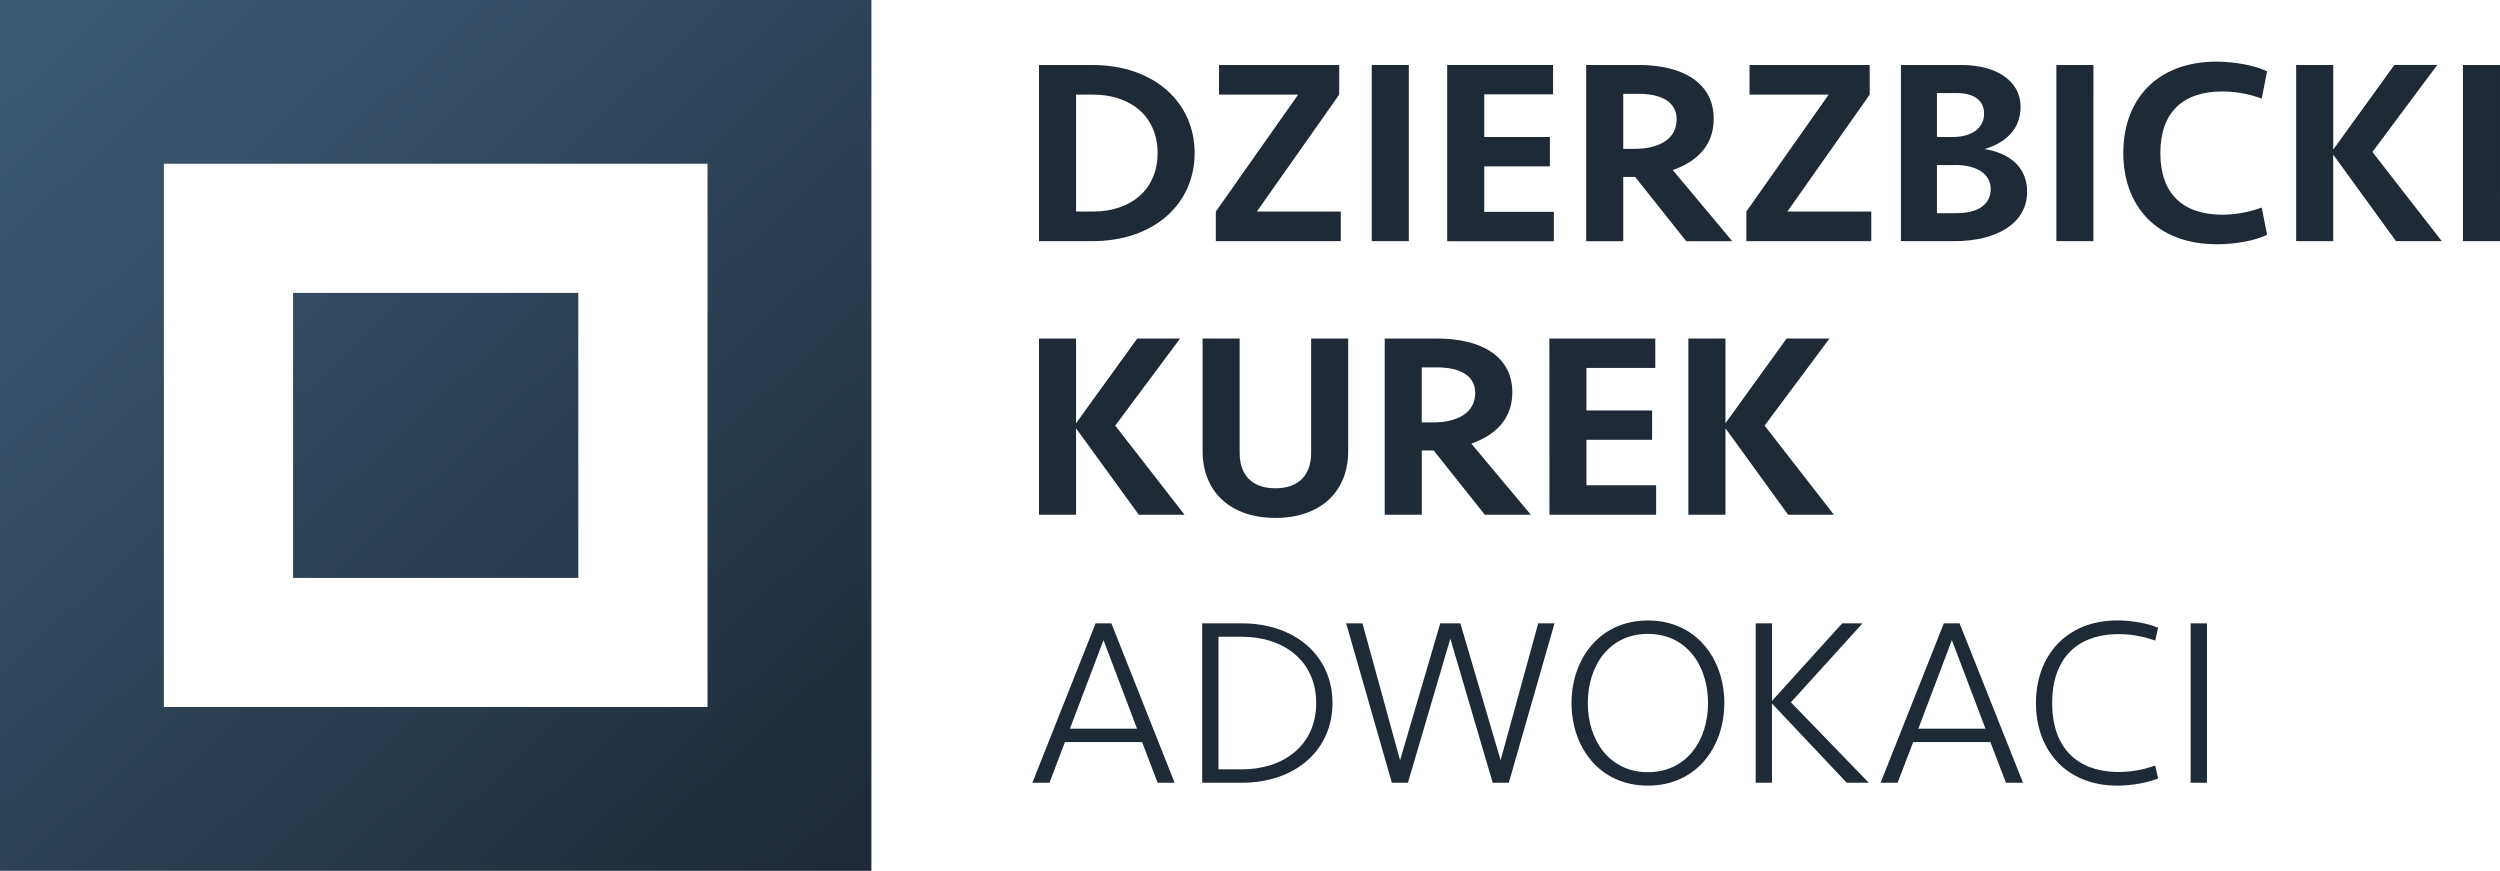 <svg xmlns="http://www.w3.org/2000/svg" width="178" height="62" viewBox="0 0 178 62" fill="none"><g clip-path="url(#clip0_295_298)"><path fill-rule="evenodd" clip-rule="evenodd" d="M0 62H62.044V0H0V62ZM11.668 50.34H50.375V11.66H11.668V50.34Z" fill="url(#paint0_linear_295_298)"></path><path d="M41.175 41.147H20.868V20.854H41.175V41.147Z" fill="url(#paint1_linear_295_298)"></path><path d="M73.977 4.627H77.764C82.176 4.627 85.057 7.282 85.057 10.899C85.057 14.516 82.174 17.171 77.764 17.171H73.977V4.627ZM82.42 10.899C82.42 8.281 80.497 6.736 77.82 6.736H76.615V15.062H77.822C80.497 15.062 82.42 13.517 82.42 10.899Z" fill="#1E2A36"></path><path d="M86.794 4.627H95.351V6.736L89.489 15.062H95.463V17.171H86.567V15.062L92.429 6.736H86.794V4.627Z" fill="#1E2A36"></path><path d="M100.308 17.171H97.669V4.627H100.308V17.171Z" fill="#1E2A36"></path><path d="M103.041 4.627H110.58V6.717H105.679V9.754H110.353V11.845H105.679V15.085H110.636V17.175H103.041V4.627Z" fill="#1E2A36"></path><path d="M119.099 12.108L123.34 17.175H120.06L116.423 12.598H115.575V17.175H112.936V4.627H116.682C119.792 4.627 122.016 5.888 122.016 8.45C122.021 10.22 120.984 11.445 119.099 12.108ZM116.668 6.684H115.575V10.597H116.36C118.155 10.597 119.376 9.882 119.376 8.506C119.382 7.245 118.27 6.68 116.668 6.68V6.684Z" fill="#1E2A36"></path><path d="M124.565 4.627H133.122V6.736L127.261 15.062H133.235V17.171H124.34V15.062L130.201 6.736H124.565V4.627Z" fill="#1E2A36"></path><path d="M139.135 17.171H135.347V4.627H139.644C142.208 4.627 143.866 5.813 143.866 7.584C143.866 9.153 142.886 10.126 141.302 10.616C143.097 10.899 144.332 11.916 144.332 13.649C144.337 15.834 142.263 17.171 139.135 17.171ZM139.04 9.754C140.342 9.754 141.265 9.152 141.265 8.097C141.265 7.098 140.492 6.627 139.305 6.627H137.91V9.754H139.04ZM139.173 11.751H137.91V15.178H139.305C140.944 15.178 141.736 14.482 141.736 13.465C141.736 12.333 140.681 11.746 139.173 11.746V11.751Z" fill="#1E2A36"></path><path d="M149.049 17.171H146.414V4.627H149.053L149.049 17.171Z" fill="#1E2A36"></path><path d="M161.414 5.079L161.037 7.018C160.144 6.689 159.2 6.518 158.247 6.511C155.401 6.511 153.818 8.017 153.818 10.899C153.818 13.78 155.401 15.287 158.247 15.287C159.2 15.28 160.144 15.108 161.037 14.779L161.414 16.719C160.528 17.153 159.095 17.391 157.851 17.391C153.516 17.391 151.179 14.641 151.179 10.889C151.179 7.136 153.516 4.386 157.851 4.386C159.092 4.401 160.528 4.645 161.414 5.079Z" fill="#1E2A36"></path><path d="M163.487 17.171V4.627H166.125V10.651L170.48 4.624H173.534L168.916 10.82L173.852 17.167H170.592L166.124 11.009V17.167L163.487 17.171Z" fill="#1E2A36"></path><path d="M178 17.171H175.36V4.627H177.999L178 17.171Z" fill="#1E2A36"></path><path d="M73.977 36.651V24.105H76.615V30.132L80.969 24.105H84.022L79.405 30.302L84.341 36.65H81.082L76.615 30.495V36.651H73.977Z" fill="#1E2A36"></path><path d="M93.353 24.105H95.991V32.129C95.991 34.973 94.05 36.876 90.808 36.876C87.566 36.876 85.625 34.97 85.625 32.129V24.105H88.263V32.242C88.263 33.805 89.131 34.766 90.808 34.766C92.485 34.766 93.353 33.805 93.353 32.242V24.105Z" fill="#1E2A36"></path><path d="M104.756 31.584L108.997 36.651H105.718L102.079 32.074H101.231V36.651H98.592V24.105H102.344C105.454 24.105 107.678 25.367 107.678 27.929C107.678 29.701 106.641 30.925 104.756 31.584ZM102.321 26.159H101.228V30.077H102.02C103.815 30.077 105.035 29.362 105.035 27.986C105.039 26.724 103.927 26.159 102.321 26.159Z" fill="#1E2A36"></path><path d="M110.316 24.105H117.856V26.196H112.955V29.223H117.629V31.314H112.955V34.553H117.916V36.651H110.321L110.316 24.105Z" fill="#1E2A36"></path><path d="M120.212 36.651V24.105H122.853V30.132L127.205 24.105H130.258L125.64 30.302L130.576 36.65H127.315L122.853 30.495V36.651H120.212Z" fill="#1E2A36"></path><path d="M83.634 55.732H82.424L81.315 52.834H75.824L74.722 55.732H73.505L78.007 44.382H79.129L83.634 55.732ZM78.57 45.575L76.18 51.88H80.955L78.57 45.575Z" fill="#1E2A36"></path><path d="M85.596 44.382H88.409C92.246 44.382 94.873 46.718 94.873 50.057C94.873 53.397 92.246 55.732 88.409 55.732H85.596V44.382ZM93.713 50.057C93.713 47.024 91.357 45.337 88.426 45.337H86.755V54.778H88.426C91.36 54.778 93.713 53.09 93.713 50.057Z" fill="#1E2A36"></path><path d="M106.844 54.13L109.521 44.382H110.681L107.427 55.732H106.281L103.263 45.473L100.245 55.732H99.101L95.848 44.382H97.008L99.685 54.13L102.546 44.382H103.977L106.844 54.13Z" fill="#1E2A36"></path><path d="M111.893 50.057C111.893 46.938 113.871 44.178 117.332 44.178C120.793 44.178 122.772 46.938 122.772 50.057C122.772 53.176 120.794 55.937 117.332 55.937C113.87 55.937 111.893 53.192 111.893 50.057ZM121.612 50.057C121.612 47.367 120.061 45.132 117.332 45.132C114.603 45.132 113.052 47.364 113.052 50.057C113.052 52.75 114.622 54.981 117.332 54.981C120.041 54.981 121.612 52.766 121.612 50.057Z" fill="#1E2A36"></path><path d="M125.006 55.732V44.382H126.166V49.904L131.162 44.382H132.614L127.512 50.004L133.055 55.729H131.484L126.164 50.089V55.729L125.006 55.732Z" fill="#1E2A36"></path><path d="M144.038 55.732H142.824L141.715 52.834H136.218L135.11 55.732H133.899L138.401 44.382H139.523L144.038 55.732ZM138.973 45.575L136.586 51.88H141.365L138.973 45.575Z" fill="#1E2A36"></path><path d="M153.656 44.689L153.451 45.61C152.624 45.309 151.751 45.153 150.87 45.149C147.784 45.149 146.113 46.99 146.113 50.057C146.113 53.125 147.784 54.965 150.87 54.965C151.75 54.961 152.623 54.805 153.451 54.505L153.656 55.425C152.905 55.732 151.763 55.937 150.757 55.937C147.107 55.937 144.959 53.414 144.959 50.057C144.959 46.701 147.107 44.174 150.757 44.174C151.763 44.174 152.905 44.382 153.656 44.689Z" fill="#1E2A36"></path><path d="M157.135 55.732H155.975V44.382H157.135V55.732Z" fill="#1E2A36"></path></g><defs><linearGradient id="paint0_linear_295_298" x1="59.68" y1="61.766" x2="3.12" y2="0.959" gradientUnits="userSpaceOnUse"><stop stop-color="#1E2A36"></stop><stop offset="1" stop-color="#3E5A75"></stop></linearGradient><linearGradient id="paint1_linear_295_298" x1="59.68" y1="61.766" x2="3.12" y2="0.959" gradientUnits="userSpaceOnUse"><stop stop-color="#1E2A36"></stop><stop offset="1" stop-color="#3E5A75"></stop></linearGradient><clipPath id="clip0_295_298"><rect width="178" height="62" fill="white"></rect></clipPath></defs></svg>